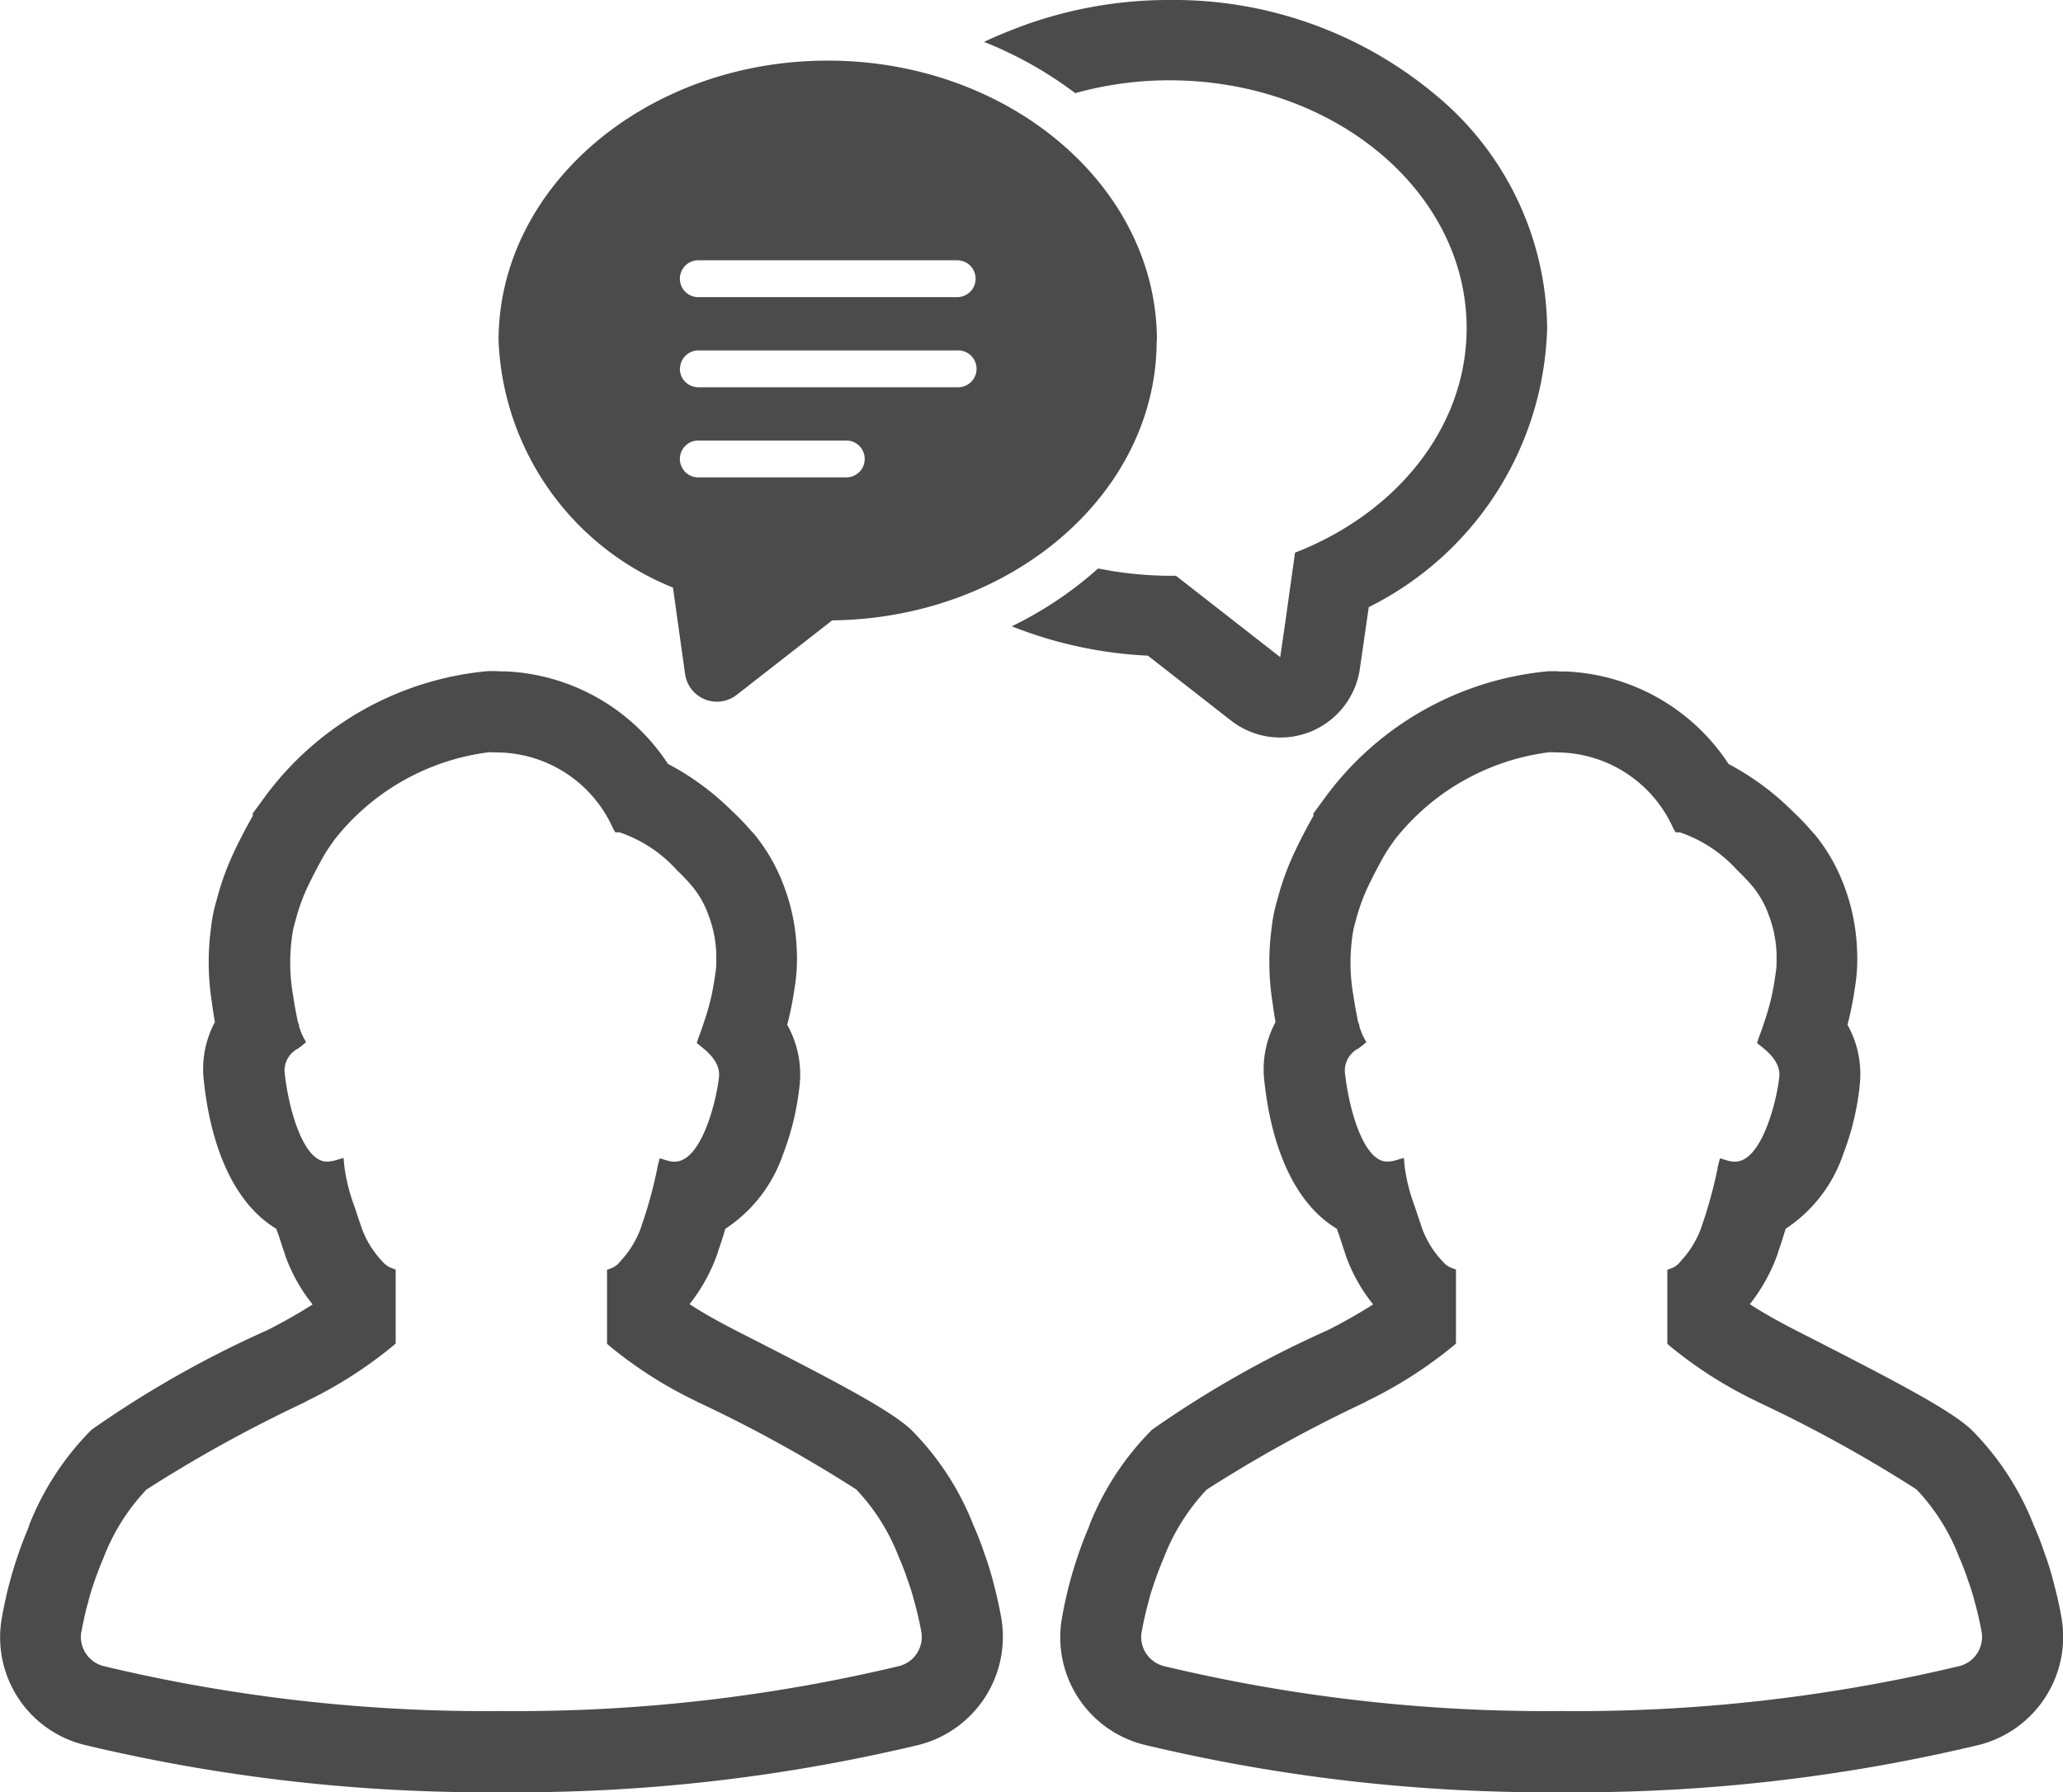<svg xmlns="http://www.w3.org/2000/svg" xmlns:xlink="http://www.w3.org/1999/xlink" width="64.208" height="55.791" viewBox="0 0 64.208 55.791"><defs><clipPath id="a"><rect width="64.208" height="55.791" transform="translate(0 0)" fill="none"/></clipPath></defs><g transform="translate(0 0)"><g clip-path="url(#a)"><path d="M44.541,2.839A12.693,12.693,0,0,0,36.4,0a13.228,13.228,0,0,0-4.9.929c-.293.115-.583.236-.865.371l.009,0-.012.006A12.139,12.139,0,0,1,33.466,2.9,10.83,10.83,0,0,1,36.4,2.5c5.106,0,9.247,3.454,9.247,7.714,0,3.094-2.187,5.763-5.341,6.99L40,19.391l-.155,1.065L36.6,17.923l-.2,0c-.133,0-.265,0-.4-.01-.116,0-.232-.01-.347-.018-.24-.016-.476-.04-.71-.071-.17-.023-.338-.048-.5-.08-.088-.016-.178-.03-.266-.048A11.625,11.625,0,0,1,32,19.233c-.164.088-.326.177-.5.257l.009,0L31.5,19.5a13.124,13.124,0,0,0,4.226.91l2.589,2.022a2.5,2.5,0,0,0,4.011-1.625L42.6,18.9a10.01,10.01,0,0,0,5.553-8.682,9.539,9.539,0,0,0-3.609-7.374" fill="#4b4b4b"/><path d="M36.008,10.6c0-4.8-4.6-8.713-10.245-8.713S15.517,5.8,15.517,10.6a8.661,8.661,0,0,0,5.428,7.691l.378,2.695a1,1,0,0,0,1.6.649L25.9,19.312c5.584-.064,10.1-3.947,10.1-8.711M30.365,8.676a.574.574,0,0,1-.574.574H21.734a.574.574,0,0,1,0-1.148h8.057a.574.574,0,0,1,.574.574m-9.2,2.806a.574.574,0,0,1,.574-.574h8.057a.574.574,0,1,1,0,1.147H21.734a.574.574,0,0,1-.574-.573m.574,2.231h4.605a.574.574,0,0,1,0,1.148H21.734a.574.574,0,0,1,0-1.148" fill="#4b4b4b"/><path d="M2.6,54.31a53.779,53.779,0,0,0,13.01,1.481,53.751,53.751,0,0,0,13-1.477,3.472,3.472,0,0,0,2.549-3.971c-.064-.367-.151-.738-.252-1.119a8.624,8.624,0,0,0-.27-.867,9.263,9.263,0,0,0-.335-.866,8.718,8.718,0,0,0-1.949-2.99c-.679-.624-2.27-1.463-5.485-3.1l-.087-.046c-.53-.274-.955-.521-1.281-.732l-.039-.025a5.45,5.45,0,0,0,.848-1.517l.018-.051.023-.078c.083-.234.156-.468.225-.7a4.523,4.523,0,0,0,1.8-2.331l.006-.015a8.362,8.362,0,0,0,.506-2.129A3.143,3.143,0,0,0,24.5,31.9c.028-.1.055-.207.078-.321.069-.289.124-.619.179-1a5.553,5.553,0,0,0,.041-1.013,6.262,6.262,0,0,0-.4-1.986,5.631,5.631,0,0,0-.913-1.6l-.1-.11-.014-.014a7.366,7.366,0,0,0-.582-.605,8.352,8.352,0,0,0-2-1.472,6.373,6.373,0,0,0-5.067-2.88h-.055c-.078,0-.156,0-.239-.009l-.128,0H15.2a9.716,9.716,0,0,0-6.893,3.829l-.44.6V25.4c-.014.023-.028.046-.041.069-.17.307-.344.633-.5.963a8.534,8.534,0,0,0-.583,1.582,4.916,4.916,0,0,0-.179.894,8,8,0,0,0,.028,2.28l.023.174c.023.151.046.3.073.454A3.11,3.11,0,0,0,6.34,33.61C6.579,35.9,7.386,37.526,8.6,38.251a1.254,1.254,0,0,0,.051.142c.036.1.077.229.119.362l.087.261.009.023.005.01,0,.018a5.285,5.285,0,0,0,.839,1.515l.018.026c-.33.211-.765.468-1.315.752l-.111.055a32.708,32.708,0,0,0-5.452,3.091A8.758,8.758,0,0,0,.9,47.495l0,.014,0,.01c-.1.238-.215.522-.325.843s-.193.592-.266.867c-.092.335-.174.7-.248,1.114A3.447,3.447,0,0,0,2.6,54.31m-.064-3.522c.064-.349.128-.637.206-.908.051-.215.124-.44.211-.692s.179-.482.271-.7a6.454,6.454,0,0,1,1.334-2.119,43.273,43.273,0,0,1,4.9-2.705l.11-.06a13.5,13.5,0,0,0,2.673-1.715l.074-.069v-2.3l-.151-.055a.7.7,0,0,1-.234-.165l-.092-.1a3,3,0,0,1-.573-.949l-.087-.257c-.056-.165-.106-.321-.152-.454a5.629,5.629,0,0,1-.307-1.219l-.027-.276-.266.078a1,1,0,0,1-.253.037c-.752,0-1.206-1.711-1.316-2.788a.776.776,0,0,1,.422-.734c.037-.027.069-.055.1-.073l.147-.124-.092-.165a2.311,2.311,0,0,1-.128-.335l-.005-.073-.023-.019c-.059-.284-.114-.573-.155-.857a5.833,5.833,0,0,1-.042-1.775,2.917,2.917,0,0,1,.11-.536,5.981,5.981,0,0,1,.427-1.165c.124-.257.266-.527.426-.816a4.6,4.6,0,0,1,.312-.482l.042-.064a7.266,7.266,0,0,1,4.828-2.738l.344.009a3.98,3.98,0,0,1,3.513,2.371l.069.115h.133a4.23,4.23,0,0,1,1.788,1.183,6.067,6.067,0,0,1,.486.514,2.926,2.926,0,0,1,.486.866,3.723,3.723,0,0,1,.248,1.2c0,.09,0,.174,0,.257,0,.027,0,.055,0,.082,0,.08-.01.157-.02.23-.042.3-.087.568-.138.793a7.669,7.669,0,0,1-.224.78l-.033.1c-.05.156-.1.288-.137.38l-.055.174.138.11c.2.161.6.491.554.945-.073.706-.536,2.637-1.38,2.637a.821.821,0,0,1-.239-.037l-.21-.063-.008,0-.011,0-.059.229a.561.561,0,0,0-.014.082,14.078,14.078,0,0,1-.486,1.775l-.042.124a3.049,3.049,0,0,1-.6.967l-.051.06a.6.6,0,0,1-.238.174l-.147.055v2.3l.074.069A13.221,13.221,0,0,0,21.629,43.6l.1.051a42.629,42.629,0,0,1,4.92,2.714,6.373,6.373,0,0,1,1.33,2.119,7.184,7.184,0,0,1,.271.706,6.735,6.735,0,0,1,.215.692c.087.312.152.606.207.9a.935.935,0,0,1-.688,1.082,51.228,51.228,0,0,1-12.377,1.4,51.161,51.161,0,0,1-12.386-1.4.938.938,0,0,1-.688-1.077" fill="#4b4b4b"/><path d="M35.6,54.31a53.779,53.779,0,0,0,13.01,1.481,53.751,53.751,0,0,0,13-1.477,3.472,3.472,0,0,0,2.549-3.971c-.064-.367-.151-.738-.252-1.119a8.624,8.624,0,0,0-.27-.867,9.265,9.265,0,0,0-.335-.866,8.718,8.718,0,0,0-1.949-2.99c-.679-.624-2.27-1.463-5.484-3.1l-.088-.046c-.53-.274-.955-.521-1.281-.732l-.039-.025a5.45,5.45,0,0,0,.848-1.517l.018-.051.023-.078c.083-.234.156-.468.225-.7a4.523,4.523,0,0,0,1.795-2.331l.006-.015a8.362,8.362,0,0,0,.506-2.129A3.143,3.143,0,0,0,57.5,31.9c.028-.1.055-.207.078-.321.069-.289.124-.619.179-1a5.553,5.553,0,0,0,.041-1.013,6.262,6.262,0,0,0-.4-1.986,5.63,5.63,0,0,0-.913-1.6l-.1-.11-.014-.014a7.366,7.366,0,0,0-.582-.605A8.352,8.352,0,0,0,53.8,23.783a6.373,6.373,0,0,0-5.067-2.88h-.055c-.078,0-.156,0-.239-.009l-.128,0h-.1a9.716,9.716,0,0,0-6.893,3.829l-.44.6V25.4c-.014.023-.028.046-.041.069-.17.307-.344.633-.5.963a8.534,8.534,0,0,0-.583,1.582,4.916,4.916,0,0,0-.179.894,8,8,0,0,0,.028,2.28l.023.174c.023.151.046.3.073.454a3.11,3.11,0,0,0-.353,1.793c.239,2.293,1.046,3.916,2.261,4.641a1.254,1.254,0,0,0,.051.142c.036.1.077.229.119.362l.087.261.009.023.005.01,0,.018a5.285,5.285,0,0,0,.839,1.515c.007.009.012.018.018.026-.33.211-.765.468-1.315.752l-.111.055a32.708,32.708,0,0,0-5.452,3.091A8.758,8.758,0,0,0,33.9,47.495l0,.014-.005.01c-.1.238-.215.522-.325.843s-.193.592-.266.867c-.092.335-.174.7-.248,1.114A3.447,3.447,0,0,0,35.6,54.31m-.064-3.522c.064-.349.128-.637.206-.908.051-.215.124-.44.211-.692s.179-.482.271-.7a6.453,6.453,0,0,1,1.334-2.119,43.273,43.273,0,0,1,4.9-2.705l.11-.06a13.5,13.5,0,0,0,2.673-1.715l.074-.069v-2.3l-.151-.055a.7.7,0,0,1-.234-.165l-.092-.1a3,3,0,0,1-.573-.949l-.087-.257c-.056-.165-.106-.321-.152-.454a5.629,5.629,0,0,1-.307-1.219l-.027-.276-.266.078a1,1,0,0,1-.253.037c-.752,0-1.206-1.711-1.316-2.788a.776.776,0,0,1,.422-.734c.037-.027.069-.055.1-.073l.147-.124-.092-.165a2.311,2.311,0,0,1-.128-.335l-.005-.073-.023-.019c-.059-.284-.114-.573-.155-.857a5.833,5.833,0,0,1-.042-1.775,2.917,2.917,0,0,1,.11-.536,5.981,5.981,0,0,1,.427-1.165c.124-.257.266-.527.426-.816a4.6,4.6,0,0,1,.312-.482l.042-.064a7.266,7.266,0,0,1,4.828-2.738l.344.009a3.98,3.98,0,0,1,3.513,2.371l.069.115h.133a4.23,4.23,0,0,1,1.788,1.183,6.066,6.066,0,0,1,.486.514,2.926,2.926,0,0,1,.486.866,3.723,3.723,0,0,1,.248,1.2c0,.09,0,.174,0,.257,0,.027,0,.055,0,.082,0,.08-.01.157-.02.23-.042.3-.087.568-.138.793a7.669,7.669,0,0,1-.224.78l-.033.1c-.05.156-.1.288-.137.38l-.055.174.138.11c.2.161.6.491.554.945-.073.706-.536,2.637-1.38,2.637a.821.821,0,0,1-.239-.037l-.21-.063-.008,0-.011,0-.059.229a.561.561,0,0,0-.014.082,14.078,14.078,0,0,1-.486,1.775l-.042.124a3.049,3.049,0,0,1-.6.967l-.051.06a.6.6,0,0,1-.238.174l-.147.055v2.3l.074.069A13.221,13.221,0,0,0,54.629,43.6l.1.051a42.629,42.629,0,0,1,4.92,2.714,6.373,6.373,0,0,1,1.33,2.119,7.184,7.184,0,0,1,.271.706,6.734,6.734,0,0,1,.215.692c.087.312.152.606.207.9a.935.935,0,0,1-.688,1.082,51.228,51.228,0,0,1-12.377,1.4,51.161,51.161,0,0,1-12.386-1.4.938.938,0,0,1-.688-1.077" fill="#4b4b4b"/></g></g></svg>